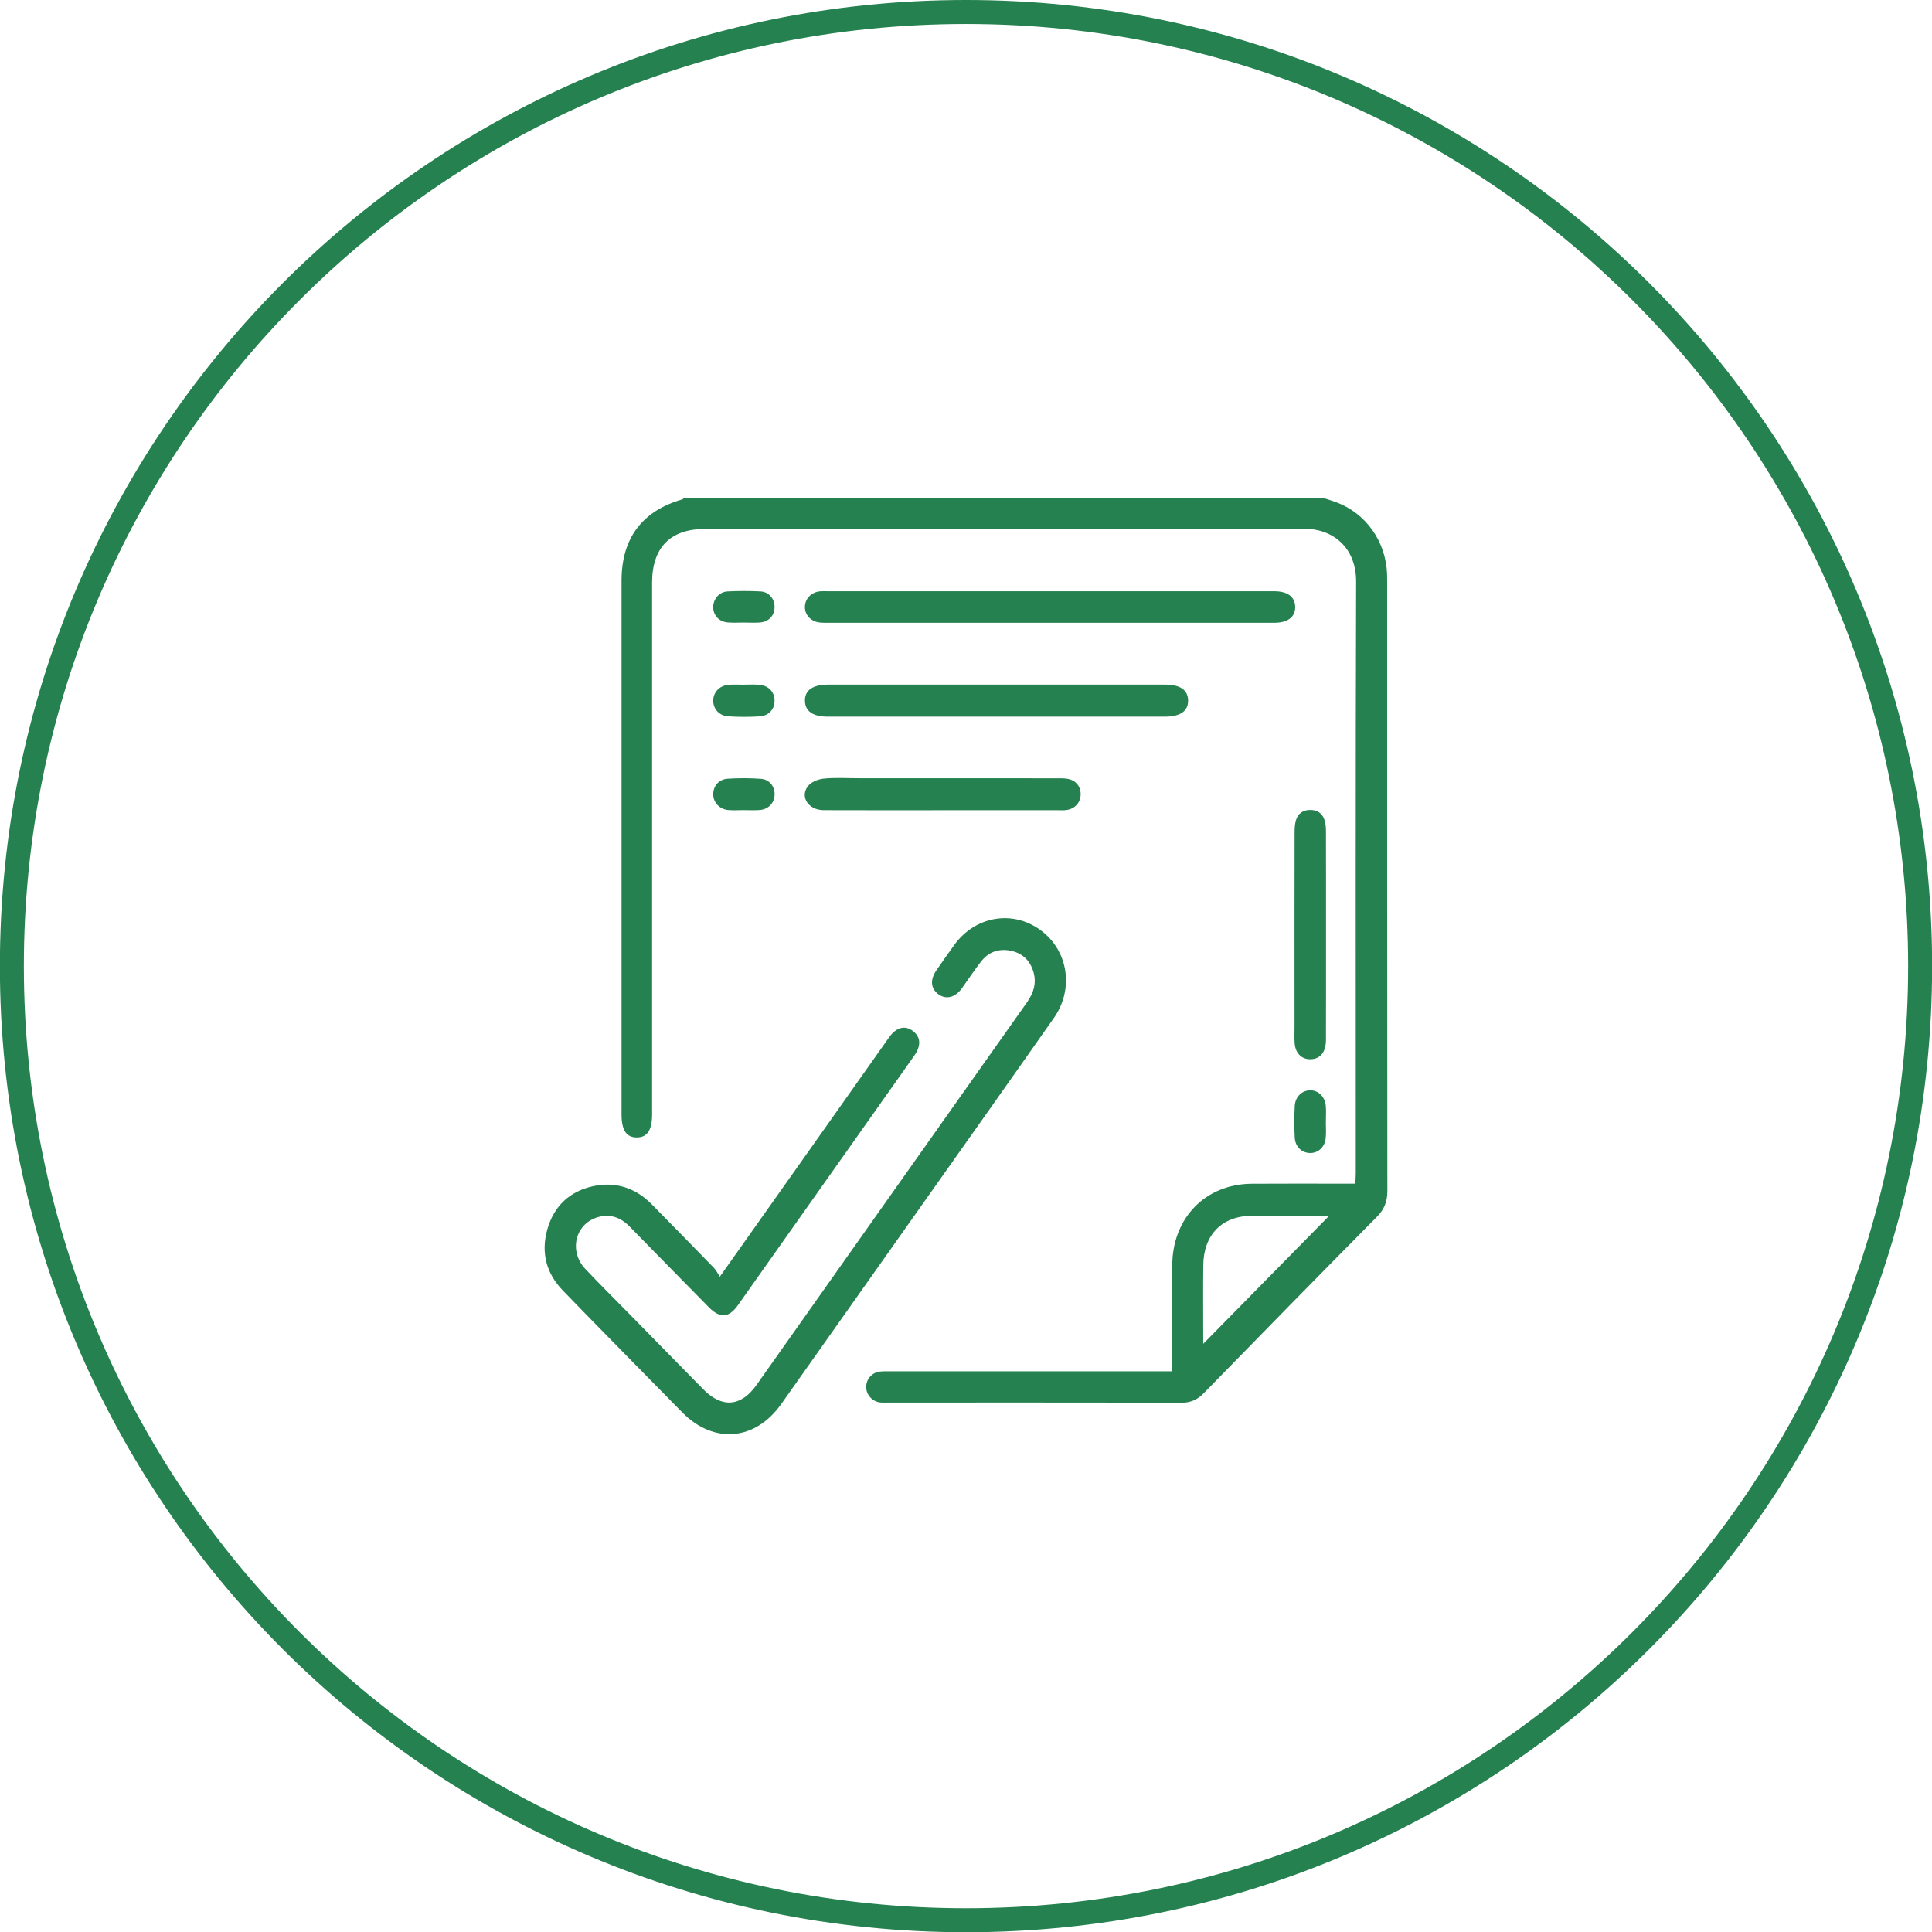 <?xml version="1.0" encoding="UTF-8" standalone="no"?>
<!DOCTYPE svg PUBLIC "-//W3C//DTD SVG 1.1//EN" "http://www.w3.org/Graphics/SVG/1.1/DTD/svg11.dtd">
<svg width="100%" height="100%" viewBox="0 0 84 84" version="1.1" xmlns="http://www.w3.org/2000/svg" xmlns:xlink="http://www.w3.org/1999/xlink" xml:space="preserve" xmlns:serif="http://www.serif.com/" style="fill-rule:evenodd;clip-rule:evenodd;stroke-linejoin:round;stroke-miterlimit:2;">
    <g>
        <g transform="matrix(2.488,0,0,2.488,57.514,60.991)">
            <path d="M0,-15.815C0.078,-15.789 0.158,-15.766 0.235,-15.737C0.753,-15.545 1.103,-15.051 1.123,-14.482C1.125,-14.424 1.125,-14.365 1.125,-14.306C1.125,-10.771 1.124,-7.236 1.128,-3.701C1.128,-3.517 1.075,-3.381 0.946,-3.251C-0.067,-2.227 -1.075,-1.199 -2.08,-0.168C-2.195,-0.049 -2.316,0 -2.48,0C-4.183,-0.006 -5.886,-0.004 -7.589,-0.004C-7.636,-0.004 -7.683,-0.001 -7.73,-0.005C-7.874,-0.019 -7.983,-0.142 -7.98,-0.283C-7.976,-0.42 -7.873,-0.533 -7.734,-0.546C-7.677,-0.552 -7.619,-0.55 -7.561,-0.55L-2.639,-0.55C-2.636,-0.613 -2.631,-0.669 -2.631,-0.725C-2.631,-1.284 -2.632,-1.843 -2.631,-2.402C-2.629,-3.227 -2.053,-3.822 -1.243,-3.828C-0.7,-3.832 -0.157,-3.829 0.386,-3.829L0.568,-3.829C0.571,-3.9 0.576,-3.957 0.576,-4.014C0.576,-7.458 0.571,-10.903 0.582,-14.347C0.584,-14.945 0.181,-15.276 -0.334,-15.275C-3.823,-15.266 -7.312,-15.271 -10.802,-15.27C-11.401,-15.27 -11.721,-14.945 -11.721,-14.334L-11.721,-5.039C-11.721,-4.764 -11.807,-4.636 -11.989,-4.637C-12.171,-4.637 -12.255,-4.764 -12.255,-5.04L-12.255,-14.367C-12.255,-15.106 -11.897,-15.585 -11.194,-15.787C-11.181,-15.791 -11.17,-15.806 -11.159,-15.815L0,-15.815ZM-2.09,-1.03C-1.359,-1.773 -0.619,-2.526 0.111,-3.268C-0.319,-3.268 -0.778,-3.27 -1.237,-3.268C-1.76,-3.266 -2.083,-2.94 -2.089,-2.404C-2.094,-1.984 -2.09,-1.564 -2.09,-1.144L-2.09,-1.03Z" style="fill:rgb(37,129,79);fill-rule:nonzero;"/>
        </g>
        <g transform="matrix(2.488,0,0,2.488,31.297,46.838)">
            <path d="M0,3.485C0.658,2.556 1.286,1.667 1.915,0.778C2.263,0.286 2.61,-0.207 2.958,-0.698C3.082,-0.873 3.233,-0.913 3.37,-0.812C3.511,-0.707 3.523,-0.555 3.398,-0.378C2.37,1.077 1.342,2.532 0.314,3.986C0.159,4.206 0,4.215 -0.191,4.02C-0.654,3.55 -1.116,3.08 -1.577,2.608C-1.734,2.448 -1.918,2.383 -2.133,2.445C-2.529,2.561 -2.644,3.04 -2.349,3.351C-2.11,3.604 -1.863,3.849 -1.619,4.098C-1.176,4.549 -0.732,5.001 -0.289,5.453C0.037,5.785 0.372,5.759 0.642,5.376C2.217,3.149 3.789,0.921 5.365,-1.306C5.486,-1.477 5.541,-1.657 5.475,-1.859C5.411,-2.055 5.274,-2.176 5.07,-2.214C4.866,-2.251 4.695,-2.187 4.568,-2.026C4.447,-1.874 4.341,-1.708 4.226,-1.55C4.112,-1.393 3.952,-1.354 3.821,-1.45C3.685,-1.549 3.67,-1.703 3.785,-1.87C3.887,-2.018 3.991,-2.165 4.096,-2.311C4.46,-2.817 5.118,-2.93 5.606,-2.57C6.086,-2.216 6.195,-1.548 5.84,-1.04C5.054,0.081 4.262,1.198 3.472,2.316C2.673,3.447 1.874,4.578 1.074,5.709C0.619,6.353 -0.108,6.415 -0.658,5.855C-1.353,5.147 -2.05,4.442 -2.74,3.73C-3.031,3.431 -3.13,3.067 -3.015,2.659C-2.899,2.251 -2.626,1.995 -2.222,1.905C-1.827,1.818 -1.478,1.928 -1.189,2.221C-0.827,2.589 -0.465,2.958 -0.105,3.329C-0.065,3.37 -0.039,3.425 0,3.485" style="fill:rgb(37,129,79);fill-rule:nonzero;"/>
        </g>
        <g transform="matrix(2.488,0,0,2.488,45.667,25.706)">
            <path d="M0,0.551L-3.852,0.551C-3.91,0.551 -3.967,0.553 -4.024,0.547C-4.182,0.533 -4.294,0.414 -4.289,0.269C-4.285,0.123 -4.169,0.01 -4.011,0C-3.969,-0.002 -3.927,0 -3.885,0L3.912,0C4.147,0 4.277,0.098 4.279,0.275C4.28,0.45 4.149,0.551 3.914,0.551L0,0.551" style="fill:rgb(37,129,79);fill-rule:nonzero;"/>
        </g>
        <g transform="matrix(2.488,0,0,2.488,43.322,29.766)">
            <path d="M0,0.56L-2.944,0.56C-3.206,0.56 -3.342,0.467 -3.346,0.285C-3.351,0.099 -3.21,0 -2.94,0L2.948,0C3.211,0 3.345,0.092 3.35,0.274C3.354,0.462 3.215,0.56 2.944,0.56L0,0.56" style="fill:rgb(37,129,79);fill-rule:nonzero;"/>
        </g>
        <g transform="matrix(2.488,0,0,2.488,40.989,33.809)">
            <path d="M0,0.57C-0.694,0.57 -1.388,0.572 -2.082,0.569C-2.343,0.568 -2.499,0.341 -2.359,0.153C-2.304,0.078 -2.18,0.028 -2.082,0.018C-1.881,-0.003 -1.676,0.011 -1.473,0.011C-0.32,0.011 0.834,0.011 1.987,0.012C2.049,0.012 2.113,0.01 2.174,0.02C2.322,0.044 2.41,0.148 2.41,0.29C2.41,0.435 2.31,0.547 2.16,0.567C2.114,0.573 2.066,0.57 2.019,0.57L0,0.57Z" style="fill:rgb(37,129,79);fill-rule:nonzero;"/>
        </g>
        <g transform="matrix(2.488,0,0,2.488,57.653,40.634)">
            <path d="M0,0.016C0,0.623 0.001,1.229 -0.001,1.836C-0.001,2.039 -0.086,2.158 -0.236,2.176C-0.407,2.197 -0.534,2.088 -0.548,1.9C-0.555,1.805 -0.55,1.708 -0.55,1.613C-0.551,0.479 -0.551,-0.654 -0.549,-1.788C-0.549,-1.856 -0.545,-1.927 -0.527,-1.992C-0.491,-2.12 -0.396,-2.181 -0.268,-2.178C-0.146,-2.176 -0.058,-2.113 -0.023,-1.992C-0.006,-1.932 -0.001,-1.867 -0.001,-1.804C0.001,-1.197 0,-0.591 0,0.016" style="fill:rgb(37,129,79);fill-rule:nonzero;"/>
        </g>
        <g transform="matrix(2.488,0,0,2.488,57.645,48.775)">
            <path d="M0,-0.004C0,0.092 0.008,0.188 -0.002,0.282C-0.017,0.439 -0.127,0.542 -0.267,0.545C-0.412,0.548 -0.534,0.441 -0.543,0.278C-0.553,0.093 -0.553,-0.094 -0.543,-0.279C-0.534,-0.441 -0.412,-0.552 -0.27,-0.551C-0.128,-0.55 -0.014,-0.438 0,-0.274C0.007,-0.185 0.001,-0.094 0.001,-0.004L0,-0.004Z" style="fill:rgb(37,129,79);fill-rule:nonzero;"/>
        </g>
        <g transform="matrix(2.488,0,0,2.488,32.348,31.163)">
            <path d="M0,-0.561C0.083,-0.561 0.167,-0.565 0.25,-0.56C0.422,-0.55 0.532,-0.441 0.534,-0.285C0.536,-0.134 0.435,-0.016 0.271,-0.006C0.09,0.005 -0.093,0.005 -0.274,-0.007C-0.436,-0.017 -0.541,-0.14 -0.538,-0.287C-0.535,-0.432 -0.424,-0.547 -0.265,-0.559C-0.177,-0.566 -0.088,-0.56 0,-0.56L0,-0.561Z" style="fill:rgb(37,129,79);fill-rule:nonzero;"/>
        </g>
        <g transform="matrix(2.488,0,0,2.488,32.333,33.842)">
            <path d="M0,0.555C-0.088,0.555 -0.177,0.561 -0.265,0.554C-0.422,0.541 -0.532,0.422 -0.532,0.276C-0.531,0.133 -0.433,0.015 -0.278,0.006C-0.086,-0.006 0.107,-0.006 0.299,0.008C0.452,0.019 0.545,0.141 0.541,0.287C0.536,0.431 0.434,0.541 0.281,0.553C0.188,0.561 0.094,0.555 0,0.555" style="fill:rgb(37,129,79);fill-rule:nonzero;"/>
        </g>
        <g transform="matrix(2.488,0,0,2.488,32.344,25.704)">
            <path d="M0,0.548C-0.094,0.548 -0.188,0.554 -0.281,0.546C-0.434,0.534 -0.535,0.424 -0.537,0.28C-0.538,0.14 -0.431,0.011 -0.287,0.004C-0.095,-0.006 0.098,-0.006 0.29,0.004C0.439,0.012 0.538,0.134 0.536,0.281C0.533,0.428 0.435,0.535 0.28,0.547C0.187,0.554 0.094,0.548 0,0.548" style="fill:rgb(37,129,79);fill-rule:nonzero;"/>
        </g>
        <g transform="matrix(2.488,0,0,2.488,42,8.86538e-15)">
            <path d="M0,33.766C9.324,33.766 16.883,26.207 16.883,16.883C16.883,7.559 9.324,0 0,0C-9.324,0 -16.883,7.559 -16.883,16.883C-16.883,26.207 -9.324,33.766 0,33.766ZM0,33.347C-9.093,33.347 -16.464,25.976 -16.464,16.883C-16.464,7.79 -9.093,0.419 0,0.419C9.093,0.419 16.464,7.79 16.464,16.883C16.464,25.976 9.093,33.347 0,33.347Z" style="fill:rgb(37,129,79);"/>
        </g>
    </g>
</svg>
